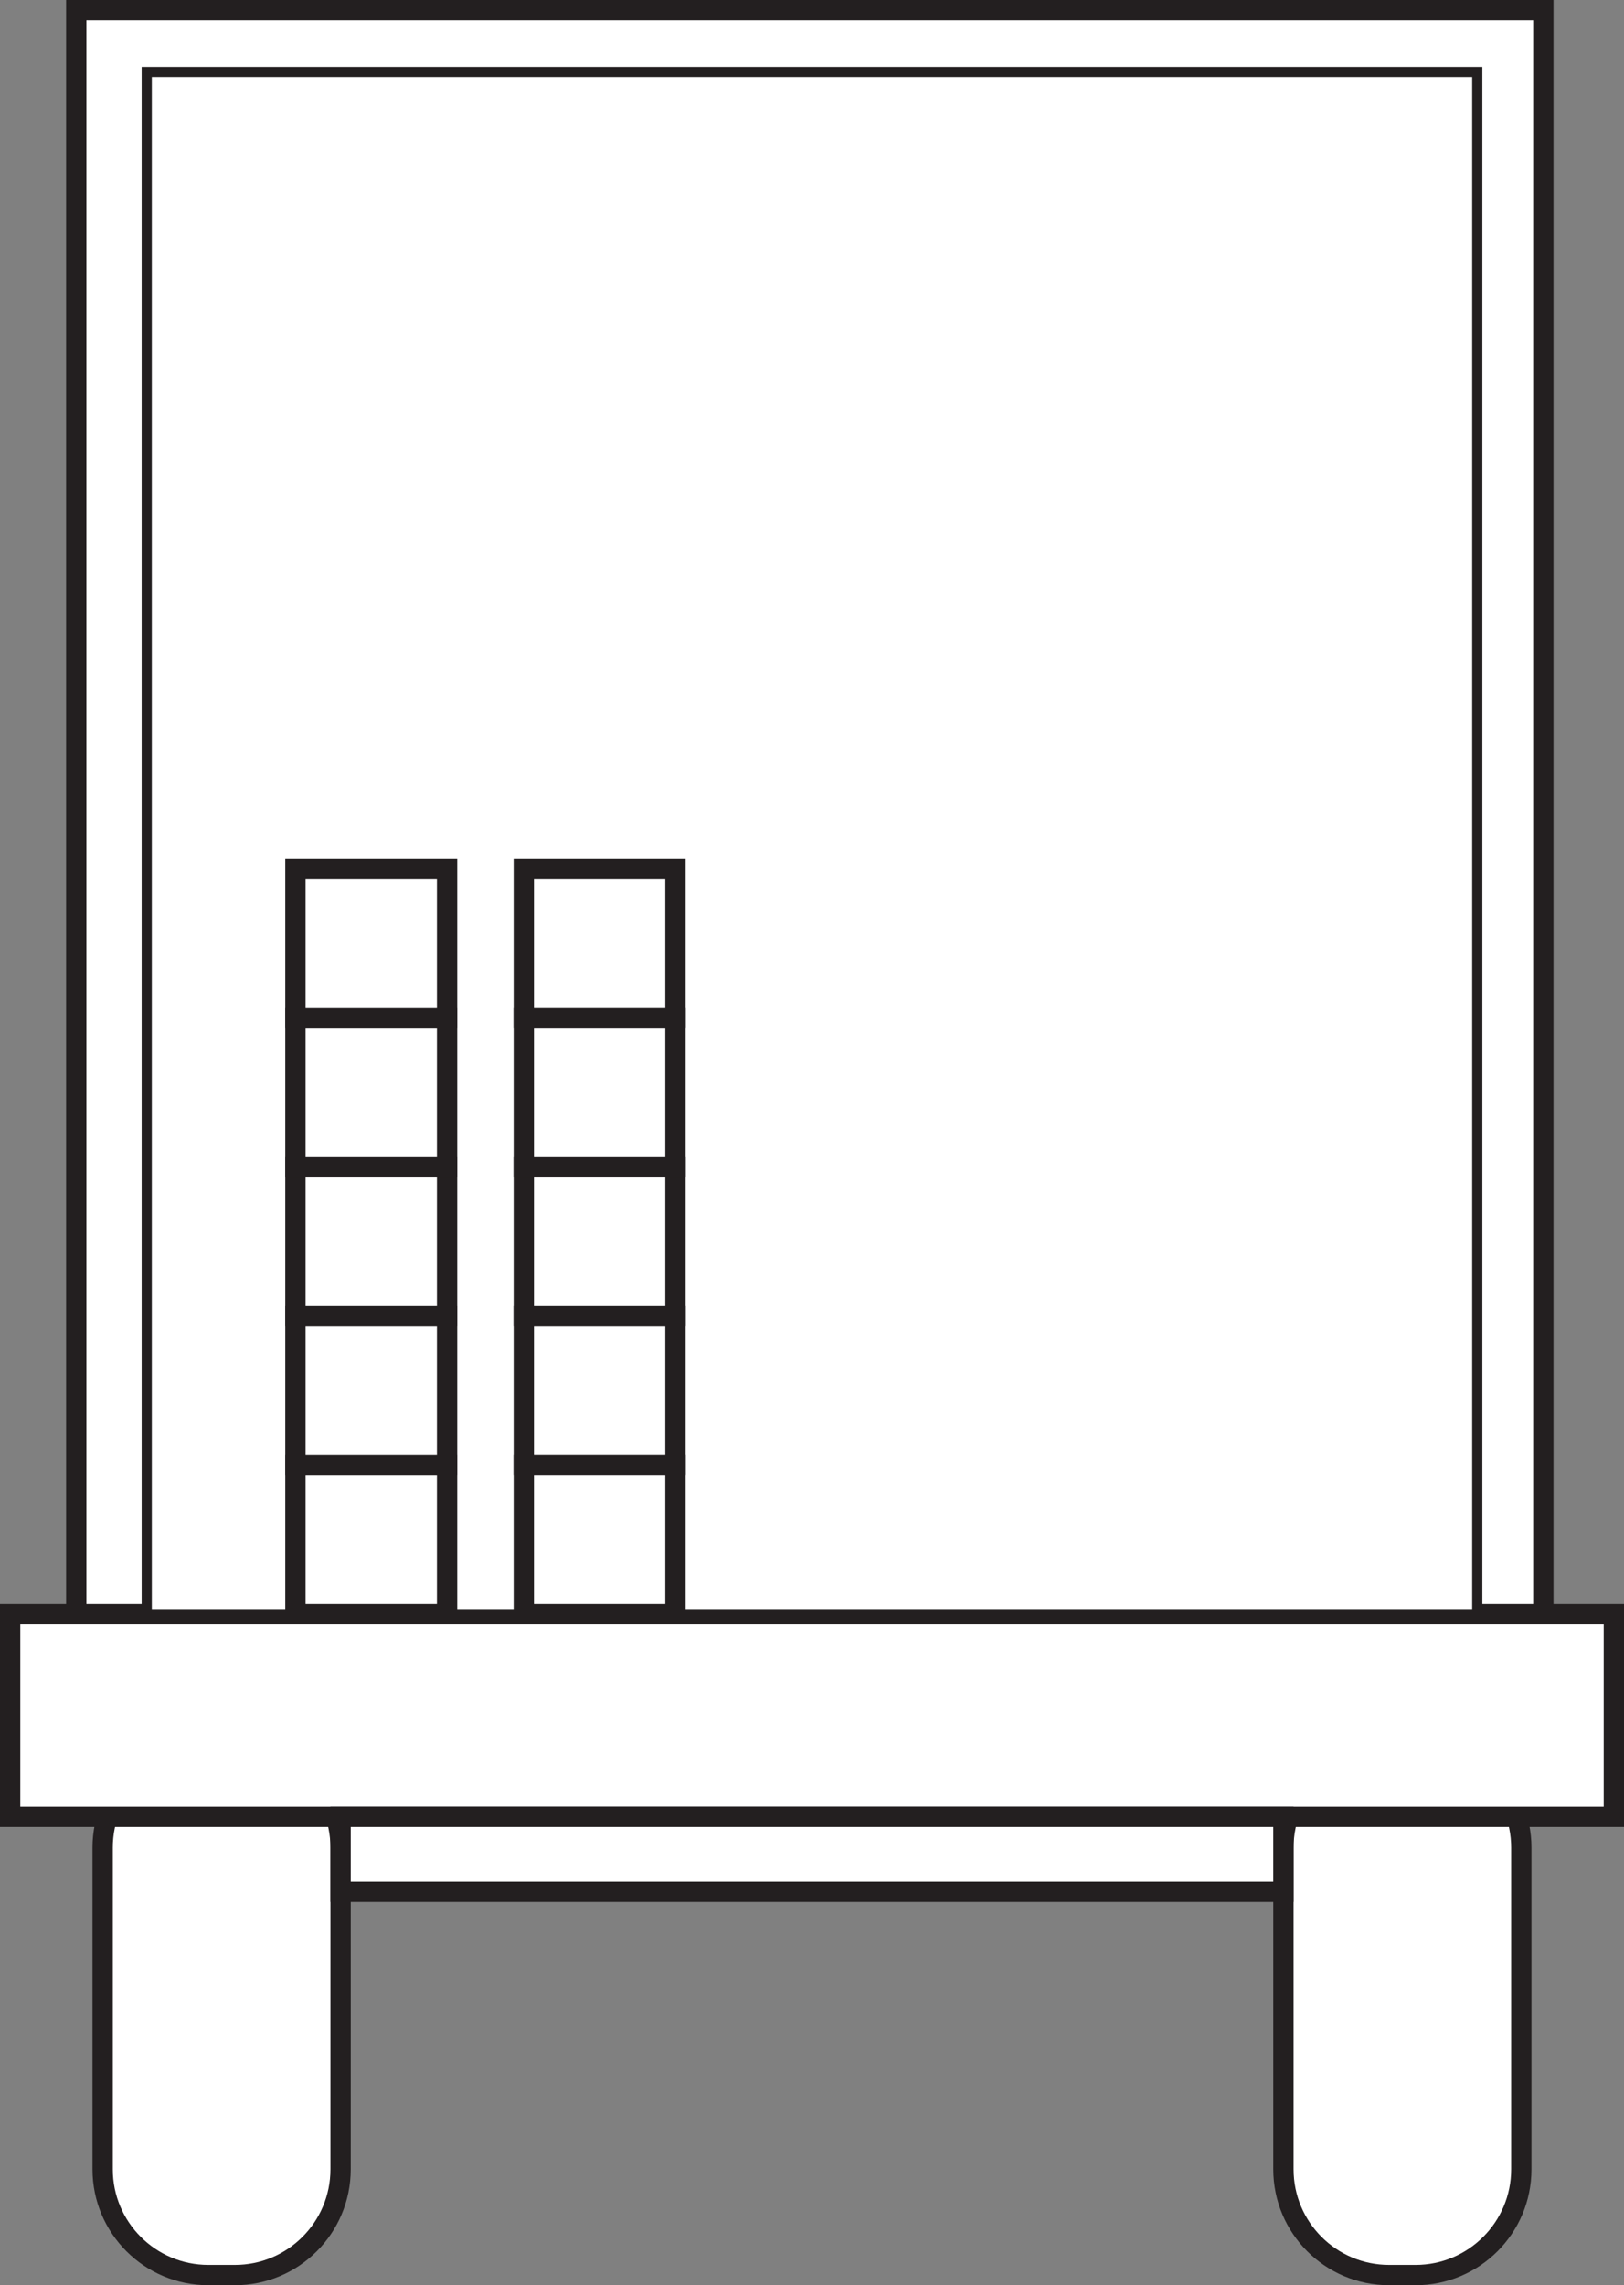 <?xml version="1.0" encoding="UTF-8"?>
<svg xmlns="http://www.w3.org/2000/svg" xmlns:xlink="http://www.w3.org/1999/xlink" width="160pt" height="225.11pt" viewBox="0 0 160 225.11" version="1.1">
<rect x="0" y="0" width="160" height="225.11" fill="#808080" stroke="none"/>
<defs>
<clipPath id="clip1">
  <path d="M 0 143 L 62 143 L 62 225.109 L 0 225.109 Z M 0 143 "/>
</clipPath>
<clipPath id="clip2">
  <path d="M 98 143 L 160 143 L 160 225.109 L 98 225.109 Z M 98 143 "/>
</clipPath>
</defs>
<g id="surface1">
<path style="fill-rule:nonzero;fill:rgb(100%,100%,100%);fill-opacity:1;stroke-width:2;stroke-linecap:butt;stroke-linejoin:miter;stroke:rgb(13.73%,12.16%,12.549%);stroke-opacity:1;stroke-miterlimit:10;" d="M 152.055 51.786 L 7.512 51.786 L 7.512 224.11 L 152.055 224.11 Z M 152.055 51.786 " transform="matrix(1,0,0,-1,0,225.11)"/>
<path style=" stroke:none;fill-rule:nonzero;fill:rgb(100%,100%,100%);fill-opacity:1;" d="M 33.555 213.691 C 33.555 219.445 28.891 224.109 23.137 224.109 L 20.531 224.109 C 14.777 224.109 10.113 219.445 10.113 213.691 L 10.113 182.004 C 10.113 176.254 14.777 171.59 20.531 171.59 L 23.137 171.59 C 28.891 171.59 33.555 176.254 33.555 182.004 Z M 33.555 213.691 "/>
<g clip-path="url(#clip1)" clip-rule="nonzero">
<path style="fill:none;stroke-width:2;stroke-linecap:butt;stroke-linejoin:miter;stroke:rgb(13.73%,12.16%,12.549%);stroke-opacity:1;stroke-miterlimit:10;" d="M -0 0.001 C -0 -5.753 -4.664 -10.417 -10.418 -10.417 L -13.024 -10.417 C -18.778 -10.417 -23.442 -5.753 -23.442 0.001 L -23.442 31.688 C -23.442 37.438 -18.778 42.102 -13.024 42.102 L -10.418 42.102 C -4.664 42.102 -0 37.438 -0 31.688 Z M -0 0.001 " transform="matrix(1,0,0,-1,33.555,213.692)"/>
</g>
<path style=" stroke:none;fill-rule:nonzero;fill:rgb(100%,100%,100%);fill-opacity:1;" d="M 149.883 213.691 C 149.883 219.445 145.219 224.109 139.465 224.109 L 136.863 224.109 C 131.109 224.109 126.445 219.445 126.445 213.691 L 126.445 182.004 C 126.445 176.254 131.109 171.59 136.863 171.59 L 139.465 171.59 C 145.219 171.59 149.883 176.254 149.883 182.004 Z M 149.883 213.691 "/>
<g clip-path="url(#clip2)" clip-rule="nonzero">
<path style="fill:none;stroke-width:2;stroke-linecap:butt;stroke-linejoin:miter;stroke:rgb(13.73%,12.16%,12.549%);stroke-opacity:1;stroke-miterlimit:10;" d="M -0.002 0.001 C -0.002 -5.753 -4.666 -10.417 -10.42 -10.417 L -13.021 -10.417 C -18.775 -10.417 -23.439 -5.753 -23.439 0.001 L -23.439 31.688 C -23.439 37.438 -18.775 42.102 -13.021 42.102 L -10.42 42.102 C -4.666 42.102 -0.002 37.438 -0.002 31.688 Z M -0.002 0.001 " transform="matrix(1,0,0,-1,149.885,213.692)"/>
</g>
<path style="fill-rule:nonzero;fill:rgb(100%,100%,100%);fill-opacity:1;stroke-width:2;stroke-linecap:butt;stroke-linejoin:miter;stroke:rgb(13.73%,12.16%,12.549%);stroke-opacity:1;stroke-miterlimit:10;" d="M 159 46.145 L 1 46.145 L 1 66.11 L 159 66.11 Z M 159 46.145 " transform="matrix(1,0,0,-1,0,225.11)"/>
<path style="fill-rule:nonzero;fill:rgb(100%,100%,100%);fill-opacity:1;stroke-width:2;stroke-linecap:butt;stroke-linejoin:miter;stroke:rgb(13.73%,12.16%,12.549%);stroke-opacity:1;stroke-miterlimit:10;" d="M 126.445 38.766 L 33.555 38.766 L 33.555 46.145 L 126.445 46.145 Z M 126.445 38.766 " transform="matrix(1,0,0,-1,0,225.11)"/>
<path style="fill-rule:nonzero;fill:rgb(100%,100%,100%);fill-opacity:1;stroke-width:1;stroke-linecap:butt;stroke-linejoin:miter;stroke:rgb(13.73%,12.16%,12.549%);stroke-opacity:1;stroke-miterlimit:10;" d="M 145.543 66.11 L 14.457 66.11 L 14.457 218.032 L 145.543 218.032 Z M 145.543 66.11 " transform="matrix(1,0,0,-1,0,225.11)"/>
<path style="fill-rule:nonzero;fill:rgb(100%,100%,100%);fill-opacity:1;stroke-width:2;stroke-linecap:butt;stroke-linejoin:miter;stroke:rgb(13.73%,12.16%,12.549%);stroke-opacity:1;stroke-miterlimit:10;" d="M 44.047 66.11 L 29.105 66.11 L 29.105 80.786 L 44.047 80.786 Z M 44.047 66.11 " transform="matrix(1,0,0,-1,0,225.11)"/>
<path style="fill-rule:nonzero;fill:rgb(100%,100%,100%);fill-opacity:1;stroke-width:2;stroke-linecap:butt;stroke-linejoin:miter;stroke:rgb(13.73%,12.16%,12.549%);stroke-opacity:1;stroke-miterlimit:10;" d="M 44.047 80.786 L 29.105 80.786 L 29.105 95.465 L 44.047 95.465 Z M 44.047 80.786 " transform="matrix(1,0,0,-1,0,225.11)"/>
<path style="fill-rule:nonzero;fill:rgb(100%,100%,100%);fill-opacity:1;stroke-width:2;stroke-linecap:butt;stroke-linejoin:miter;stroke:rgb(13.73%,12.16%,12.549%);stroke-opacity:1;stroke-miterlimit:10;" d="M 44.047 95.465 L 29.105 95.465 L 29.105 110.141 L 44.047 110.141 Z M 44.047 95.465 " transform="matrix(1,0,0,-1,0,225.11)"/>
<path style="fill-rule:nonzero;fill:rgb(100%,100%,100%);fill-opacity:1;stroke-width:2;stroke-linecap:butt;stroke-linejoin:miter;stroke:rgb(13.73%,12.16%,12.549%);stroke-opacity:1;stroke-miterlimit:10;" d="M 44.047 110.141 L 29.105 110.141 L 29.105 124.821 L 44.047 124.821 Z M 44.047 110.141 " transform="matrix(1,0,0,-1,0,225.11)"/>
<path style="fill-rule:nonzero;fill:rgb(100%,100%,100%);fill-opacity:1;stroke-width:2;stroke-linecap:butt;stroke-linejoin:miter;stroke:rgb(13.73%,12.16%,12.549%);stroke-opacity:1;stroke-miterlimit:10;" d="M 44.047 124.817 L 29.105 124.817 L 29.105 139.497 L 44.047 139.497 Z M 44.047 124.817 " transform="matrix(1,0,0,-1,0,225.11)"/>
<path style="fill-rule:nonzero;fill:rgb(100%,100%,100%);fill-opacity:1;stroke-width:2;stroke-linecap:butt;stroke-linejoin:miter;stroke:rgb(13.73%,12.16%,12.549%);stroke-opacity:1;stroke-miterlimit:10;" d="M 66.547 66.11 L 51.605 66.11 L 51.605 80.79 L 66.547 80.79 Z M 66.547 66.11 " transform="matrix(1,0,0,-1,0,225.11)"/>
<path style="fill-rule:nonzero;fill:rgb(100%,100%,100%);fill-opacity:1;stroke-width:2;stroke-linecap:butt;stroke-linejoin:miter;stroke:rgb(13.73%,12.16%,12.549%);stroke-opacity:1;stroke-miterlimit:10;" d="M 66.547 80.79 L 51.605 80.79 L 51.605 95.465 L 66.547 95.465 Z M 66.547 80.79 " transform="matrix(1,0,0,-1,0,225.11)"/>
<path style="fill-rule:nonzero;fill:rgb(100%,100%,100%);fill-opacity:1;stroke-width:2;stroke-linecap:butt;stroke-linejoin:miter;stroke:rgb(13.73%,12.16%,12.549%);stroke-opacity:1;stroke-miterlimit:10;" d="M 66.547 95.465 L 51.605 95.465 L 51.605 110.141 L 66.547 110.141 Z M 66.547 95.465 " transform="matrix(1,0,0,-1,0,225.11)"/>
<path style="fill-rule:nonzero;fill:rgb(100%,100%,100%);fill-opacity:1;stroke-width:2;stroke-linecap:butt;stroke-linejoin:miter;stroke:rgb(13.73%,12.16%,12.549%);stroke-opacity:1;stroke-miterlimit:10;" d="M 66.547 110.141 L 51.605 110.141 L 51.605 124.821 L 66.547 124.821 Z M 66.547 110.141 " transform="matrix(1,0,0,-1,0,225.11)"/>
<path style="fill-rule:nonzero;fill:rgb(100%,100%,100%);fill-opacity:1;stroke-width:2;stroke-linecap:butt;stroke-linejoin:miter;stroke:rgb(13.73%,12.16%,12.549%);stroke-opacity:1;stroke-miterlimit:10;" d="M 66.547 124.821 L 51.605 124.821 L 51.605 139.497 L 66.547 139.497 Z M 66.547 124.821 " transform="matrix(1,0,0,-1,0,225.11)"/>
</g>
</svg>
